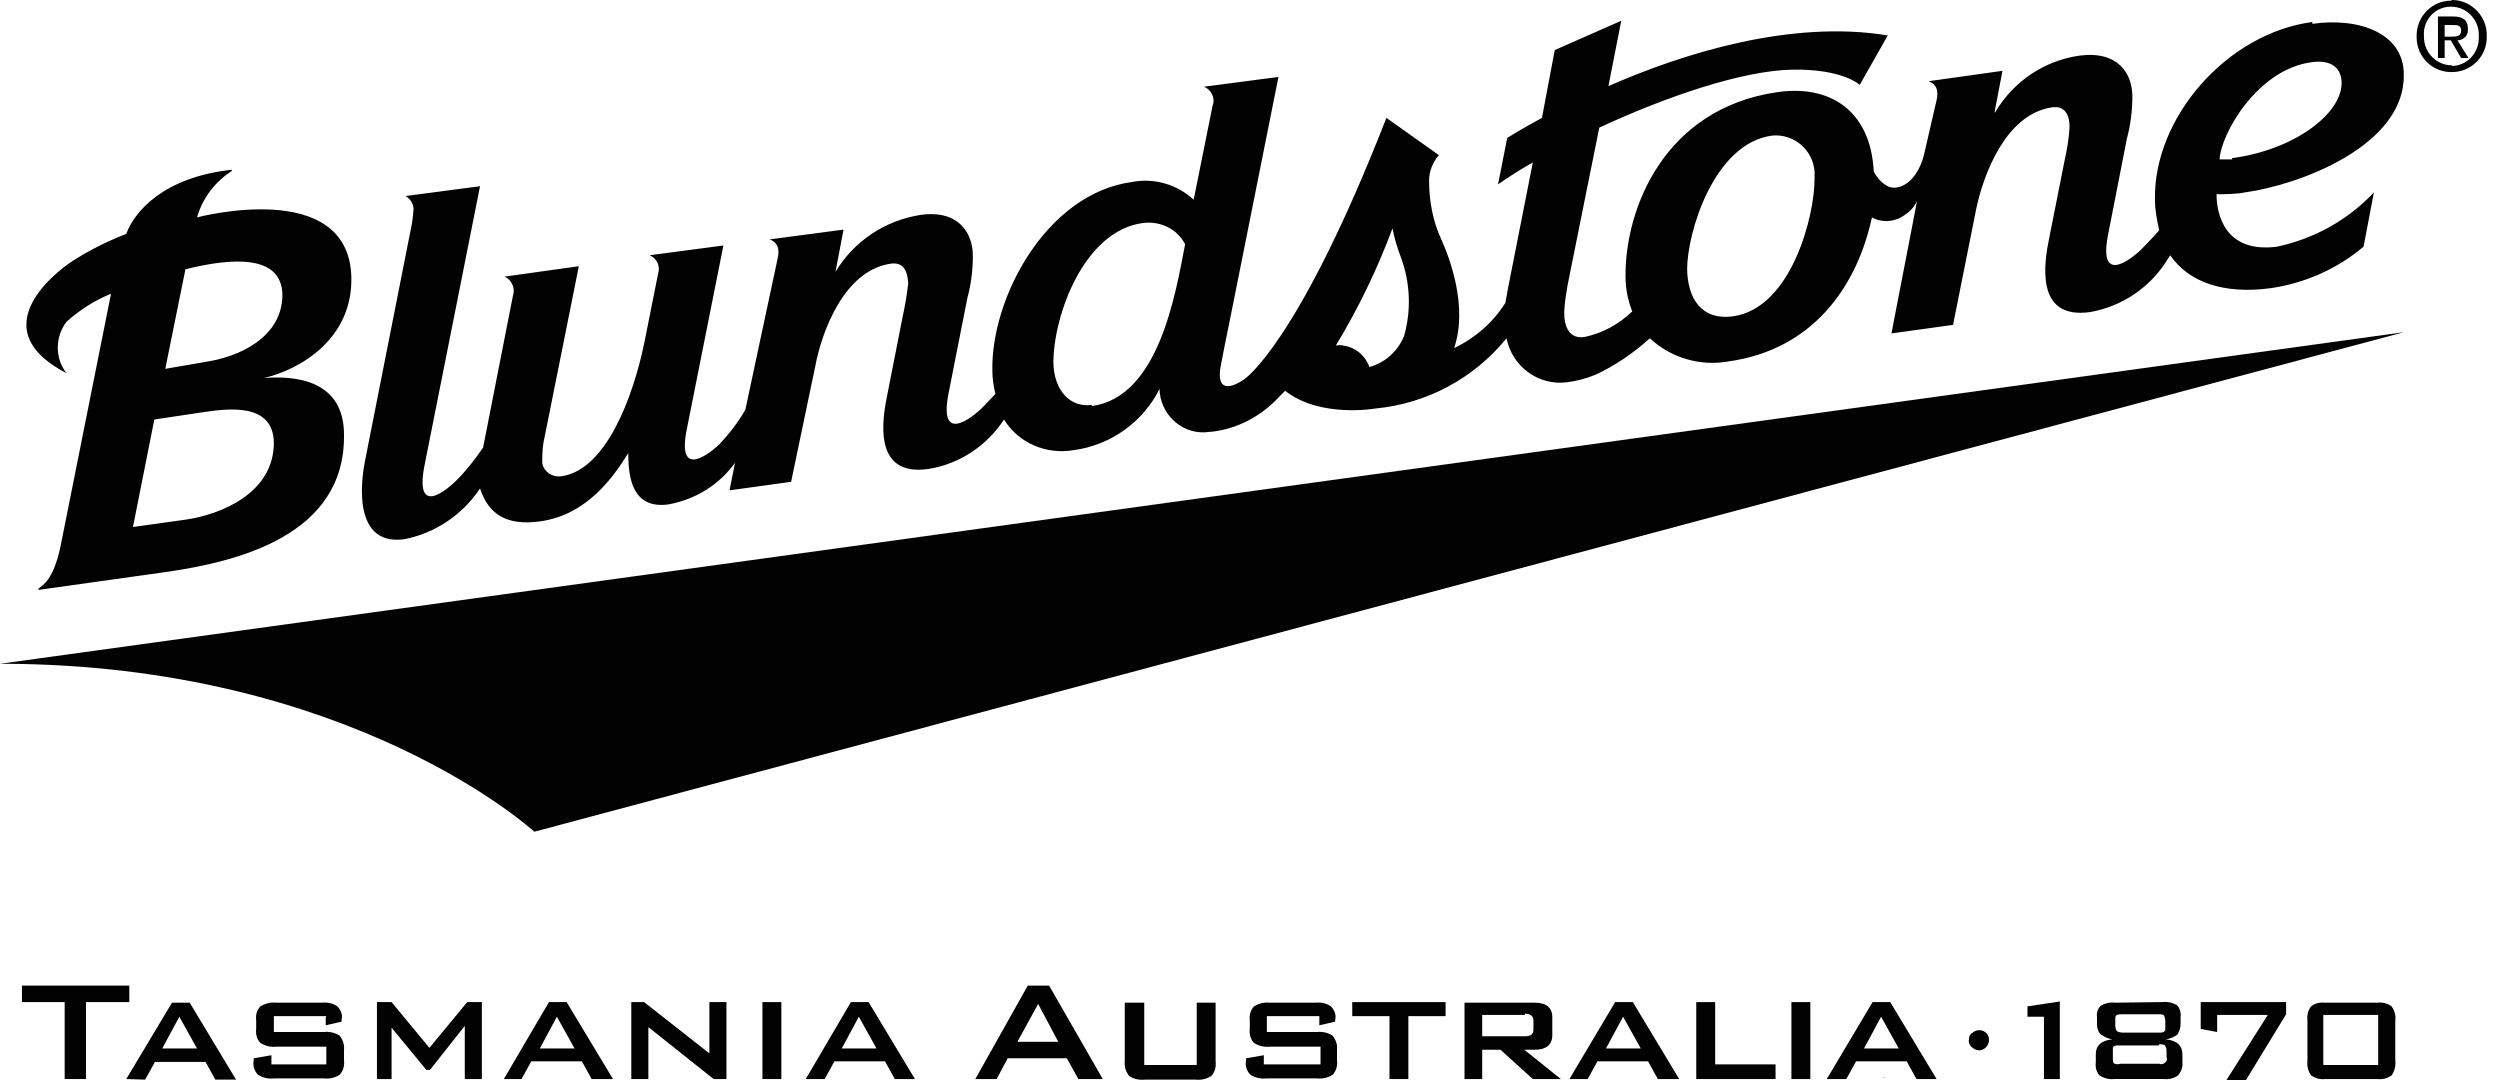 <svg width="81" height="35" viewBox="0 0 81 35" fill="none" xmlns="http://www.w3.org/2000/svg">
<path d="M2.786 32.468V34.961H2.095V32.468H0.711V31.933H4.19V32.468H2.786Z" fill="#020203"/>
<path d="M4.091 34.961L5.573 32.487H6.146L7.648 34.98H6.976L6.66 34.407H5.02L4.703 34.98L4.091 34.961ZM5.257 33.971H6.383L5.81 32.942L5.257 33.971Z" fill="#020203"/>
<path d="M10.573 32.923H8.873V33.437H10.494C10.672 33.417 10.85 33.457 11.008 33.556C11.107 33.694 11.166 33.852 11.146 34.011V34.347C11.166 34.525 11.126 34.684 11.008 34.822C10.85 34.921 10.672 34.961 10.494 34.941H8.873C8.695 34.961 8.518 34.921 8.36 34.822C8.241 34.703 8.182 34.525 8.221 34.347V34.288L8.794 34.189V34.486H10.573V33.912H8.952C8.775 33.932 8.597 33.892 8.439 33.793C8.32 33.675 8.28 33.496 8.3 33.338V33.061C8.28 32.883 8.32 32.725 8.439 32.606C8.597 32.507 8.775 32.468 8.952 32.487H10.435C10.612 32.468 10.79 32.507 10.929 32.606C11.047 32.725 11.107 32.883 11.067 33.041V33.101L10.553 33.219V32.962" fill="#020203"/>
<path d="M12.213 34.961V32.468H12.687L13.913 33.951L15.138 32.468H15.612V34.961H15.059V33.239L13.932 34.664H13.814L12.687 33.298V34.961H12.213Z" fill="#020203"/>
<path d="M16.324 34.961L17.786 32.468H18.359L19.861 34.961H19.169L18.853 34.387H17.213L16.897 34.961H16.324ZM17.49 33.971H18.616L18.043 32.942L17.49 33.971Z" fill="#020203"/>
<path d="M20.454 34.961V32.468H20.869L22.984 34.13V32.468H23.537V34.961H23.122L21.007 33.279V34.961H20.454Z" fill="#020203"/>
<path d="M25.316 32.468H24.703V34.961H25.316V32.468Z" fill="#020203"/>
<path d="M26.106 34.961L27.569 32.468H28.142L29.644 34.961H28.991L28.675 34.387H27.035L26.719 34.961H26.106ZM27.272 33.971H28.399L27.826 32.942L27.272 33.971Z" fill="#020203"/>
<path d="M31.6 34.961L33.3 31.933H33.991L35.73 34.961H34.94L34.565 34.288H32.648L32.292 34.961H31.6ZM32.964 33.754H34.288L33.636 32.527L32.964 33.754Z" fill="#020203"/>
<path d="M37.074 32.487V34.505H38.774V32.487H39.386V34.387C39.406 34.565 39.367 34.723 39.248 34.861C39.09 34.961 38.912 35 38.734 34.98H37.094C36.916 35 36.738 34.961 36.58 34.861C36.481 34.723 36.422 34.565 36.442 34.387V32.487H37.074Z" fill="#020203"/>
<path d="M42.746 32.923H41.046V33.437H42.667C42.845 33.417 43.023 33.457 43.181 33.556C43.28 33.694 43.339 33.852 43.319 34.011V34.347C43.339 34.525 43.299 34.684 43.181 34.822C43.023 34.921 42.845 34.961 42.667 34.941H41.027C40.849 34.961 40.671 34.921 40.513 34.822C40.394 34.703 40.335 34.525 40.374 34.347V34.288L40.948 34.189V34.486H42.785V33.912H41.145C40.967 33.932 40.789 33.892 40.631 33.793C40.513 33.675 40.473 33.496 40.493 33.338V33.061C40.473 32.903 40.513 32.725 40.631 32.606C40.789 32.507 40.967 32.468 41.145 32.487H42.627C42.805 32.468 42.983 32.507 43.121 32.606C43.24 32.725 43.299 32.883 43.26 33.041V33.101L42.746 33.219V32.923Z" fill="#020203"/>
<path d="M45.631 32.923V34.961H45.019V32.923H43.813V32.468H46.837V32.923H45.631Z" fill="#020203"/>
<path d="M47.45 34.961V32.487H49.722C50.098 32.487 50.295 32.646 50.295 32.962V33.536C50.295 33.852 50.098 34.011 49.722 34.011H49.386L50.572 34.961H49.663L48.615 34.011H48.023V34.961H47.45ZM49.406 32.883H48.023V33.575H49.406C49.584 33.575 49.683 33.516 49.683 33.358V33.061C49.683 32.923 49.584 32.843 49.406 32.843" fill="#020203"/>
<path d="M50.849 34.961L52.331 32.468H52.904L54.406 34.961H53.714L53.398 34.387H51.758L51.441 34.961H50.849ZM52.034 33.971H53.161L52.588 32.942L52.034 33.971Z" fill="#020203"/>
<path d="M54.959 34.961V32.468H55.572V34.486H57.528V34.961H54.959Z" fill="#020203"/>
<path d="M58.655 32.468H58.042V34.961H58.655V32.468Z" fill="#020203"/>
<path d="M59.188 34.961L60.671 32.468H61.244L62.746 34.961H62.094L61.777 34.387H60.137L59.821 34.961H59.188ZM60.394 33.971H61.52L60.947 32.942L60.394 33.971Z" fill="#020203"/>
<path d="M63.793 33.694C63.793 33.615 63.813 33.516 63.892 33.477C63.951 33.417 64.03 33.378 64.129 33.378C64.307 33.378 64.445 33.516 64.445 33.694C64.445 33.773 64.406 33.872 64.347 33.932C64.287 33.991 64.208 34.031 64.129 34.031C64.05 34.031 63.951 33.991 63.892 33.932C63.813 33.872 63.773 33.773 63.793 33.694Z" fill="#020203"/>
<path d="M66.224 34.961V32.942H65.69V32.606L66.738 32.448V34.961H66.224Z" fill="#020203"/>
<path d="M70.078 32.467C70.236 32.448 70.394 32.487 70.532 32.566C70.631 32.665 70.67 32.824 70.651 32.962V33.18C70.651 33.298 70.611 33.417 70.552 33.516C70.453 33.595 70.315 33.655 70.176 33.674C70.532 33.714 70.71 33.872 70.71 34.169V34.426C70.73 34.565 70.67 34.723 70.572 34.842C70.433 34.941 70.255 34.98 70.097 34.96H68.516C68.338 34.98 68.18 34.941 68.022 34.842C67.923 34.723 67.884 34.584 67.904 34.426V34.169C67.904 33.872 68.082 33.714 68.437 33.674C68.299 33.655 68.18 33.595 68.062 33.516C67.983 33.437 67.943 33.318 67.943 33.2V32.962C67.923 32.824 67.963 32.685 68.062 32.586C68.2 32.507 68.358 32.467 68.516 32.487L70.078 32.467ZM69.939 33.872H68.674C68.556 33.872 68.477 33.872 68.457 33.951C68.457 33.991 68.457 34.05 68.457 34.09V34.268C68.457 34.367 68.457 34.446 68.516 34.466C68.576 34.486 68.635 34.486 68.694 34.466H69.959C70.058 34.505 70.156 34.446 70.196 34.367C70.216 34.327 70.216 34.288 70.196 34.248V34.07C70.196 34.011 70.196 33.951 70.156 33.892C70.156 33.852 70.058 33.833 69.959 33.833M69.919 32.863H68.753C68.635 32.863 68.556 32.863 68.536 32.962C68.536 33.002 68.536 33.061 68.536 33.101V33.239C68.536 33.298 68.556 33.378 68.595 33.417C68.655 33.437 68.714 33.457 68.773 33.457H69.939C70.058 33.457 70.137 33.457 70.156 33.358C70.156 33.318 70.156 33.259 70.156 33.219V33.081C70.156 33.021 70.137 32.962 70.117 32.903C70.078 32.863 70.018 32.863 69.919 32.863Z" fill="#020203"/>
<path d="M72.133 35L73.477 32.883H71.836V33.437L71.303 33.338V32.468H74.07V32.863L72.765 35H72.133Z" fill="#020203"/>
<path d="M74.761 33.061C74.741 32.903 74.781 32.725 74.88 32.606C74.998 32.507 75.176 32.468 75.334 32.487H77.034C77.192 32.468 77.35 32.507 77.488 32.606C77.587 32.745 77.627 32.903 77.607 33.061V34.367C77.627 34.525 77.587 34.703 77.488 34.842C77.35 34.941 77.192 34.98 77.034 34.961H75.334C75.176 34.98 75.018 34.941 74.88 34.842C74.781 34.703 74.741 34.545 74.761 34.367V33.061ZM75.275 34.505H77.053V32.883H75.275V34.505Z" fill="#020203"/>
<path d="M0 21.506L77.884 10.763L17.312 26.948C17.312 26.948 11.403 21.506 0 21.506Z" fill="#020203"/>
<path d="M8.557 12.247C9.743 11.97 11.442 10.961 11.383 8.963C11.284 5.738 6.383 7.044 6.383 7.044C6.561 6.43 6.956 5.896 7.51 5.54V5.5C5.296 5.738 4.348 6.865 4.091 7.578C3.478 7.815 2.885 8.112 2.332 8.468C2.332 8.468 -0.87 10.526 2.154 12.089C1.778 11.614 1.778 10.921 2.154 10.427C2.569 10.051 3.063 9.734 3.597 9.517L1.956 17.727C1.719 18.816 1.383 18.954 1.245 19.073V19.113L5.336 18.539C7.707 18.202 11.185 17.352 11.146 14.087C11.146 12.306 9.565 12.168 8.557 12.247ZM6.62 11.733L5.355 11.95L6.008 8.725C7.51 8.349 9.15 8.231 9.15 9.576C9.13 10.921 7.766 11.574 6.601 11.733M6.008 16.837L4.308 17.075L5 13.592L6.581 13.355C7.391 13.236 8.853 13.038 8.873 14.344C8.873 15.986 7.134 16.679 6.008 16.837ZM74.919 0.712C72.133 1.088 69.781 3.819 69.82 6.45C69.82 6.786 69.88 7.123 69.959 7.459L69.82 7.617C69.583 7.875 69.346 8.112 69.346 8.112C69.346 8.112 67.943 9.457 68.299 7.617L68.911 4.491C69.03 4.056 69.089 3.581 69.089 3.126C69.089 2.394 68.635 1.642 67.39 1.8C66.243 1.959 65.236 2.631 64.643 3.64H64.623L64.88 2.295L62.489 2.631C62.627 2.691 62.844 2.809 62.745 3.245L62.33 5.045C62.093 5.916 61.54 6.173 61.204 6.054C60.987 5.955 60.828 5.777 60.71 5.56C60.611 3.581 59.287 2.73 57.568 2.988C53.931 3.522 52.647 6.747 52.667 8.963C52.667 9.358 52.746 9.734 52.884 10.09C52.449 10.506 51.916 10.803 51.323 10.921C50.71 11.001 50.651 10.328 50.69 9.952C50.71 9.715 50.75 9.477 50.789 9.24L51.817 4.135C53.991 3.126 56.481 2.275 58.101 2.256C59.722 2.236 60.255 2.75 60.255 2.75L61.164 1.148C58.042 0.633 54.544 1.721 52.113 2.79L52.528 0.673L50.374 1.622L49.959 3.819C49.228 4.214 48.833 4.471 48.833 4.471L48.536 5.975C48.872 5.738 49.248 5.5 49.663 5.263L48.852 9.378C48.813 9.576 48.813 9.635 48.773 9.813C48.378 10.447 47.785 10.961 47.113 11.278C47.568 9.952 46.975 8.369 46.698 7.756C46.422 7.162 46.303 6.509 46.303 5.856C46.303 5.54 46.422 5.263 46.619 5.025L44.92 3.819C42.054 11.159 40.315 12.287 40.315 12.287C40.315 12.287 39.307 13.038 39.564 11.792C39.564 11.792 39.782 10.664 39.88 10.209L41.422 2.493L39.011 2.809C39.248 2.908 39.386 3.185 39.288 3.423L38.675 6.47C38.141 5.975 37.39 5.757 36.679 5.896C33.892 6.272 32.094 9.675 32.153 12.029C32.153 12.267 32.193 12.524 32.252 12.761C32.015 13.019 31.778 13.256 31.778 13.256C31.778 13.256 30.375 14.601 30.73 12.761L31.343 9.655C31.462 9.22 31.521 8.745 31.521 8.29C31.521 7.558 31.066 6.786 29.821 6.964C28.675 7.142 27.667 7.815 27.074 8.804V8.785L27.331 7.439L24.94 7.756C25.078 7.815 25.296 7.934 25.197 8.369L24.149 13.276C23.912 13.691 23.616 14.067 23.3 14.404C23.3 14.404 21.877 15.769 22.252 13.909L23.438 7.954L21.047 8.27C21.284 8.369 21.402 8.626 21.323 8.864L20.869 11.139C20.513 12.841 19.644 15.235 18.181 15.432C17.885 15.472 17.608 15.274 17.569 14.997C17.569 14.958 17.569 14.938 17.569 14.898C17.569 14.641 17.588 14.384 17.648 14.146L18.754 8.626L16.343 8.963C16.581 9.062 16.699 9.339 16.62 9.576L15.652 14.502C15.395 14.879 15.118 15.235 14.782 15.571C14.782 15.571 13.379 16.995 13.755 15.076L15.553 6.034L13.142 6.351C13.3 6.45 13.399 6.608 13.399 6.786C13.379 7.063 13.339 7.321 13.28 7.578L11.818 14.977C11.798 15.096 11.245 17.727 13.102 17.47C14.11 17.273 14.98 16.679 15.553 15.828C15.829 16.659 16.403 17.035 17.47 16.896C19.031 16.699 19.901 15.413 20.355 14.681C20.355 15.492 20.494 16.501 21.659 16.343C22.529 16.184 23.3 15.709 23.814 14.997L23.636 15.887L25.632 15.611L26.422 11.832C26.62 10.783 27.331 8.785 28.833 8.547C29.288 8.468 29.406 8.804 29.426 9.18C29.387 9.536 29.327 9.893 29.248 10.249L28.754 12.761C28.576 13.612 28.28 15.452 30.078 15.195C31.086 15.037 31.975 14.443 32.529 13.592C33.003 14.364 33.912 14.74 34.801 14.582C35.987 14.423 37.035 13.672 37.568 12.603C37.588 13.395 38.24 14.028 39.011 14.008C39.09 14.008 39.169 13.988 39.268 13.988C40.098 13.889 40.849 13.493 41.422 12.88L41.639 12.662C42.766 13.553 44.564 13.236 44.564 13.236C46.224 13.078 47.746 12.267 48.813 10.961C48.991 11.871 49.841 12.504 50.769 12.386C51.086 12.346 51.382 12.267 51.678 12.148C52.331 11.851 52.923 11.436 53.457 10.961C54.129 11.594 55.078 11.871 55.987 11.713C58.714 11.337 60.157 9.319 60.651 7.044C61.006 7.241 61.441 7.182 61.738 6.945C61.896 6.846 62.034 6.687 62.113 6.509L61.283 10.803L63.279 10.526L64.03 6.767C64.247 5.718 64.959 3.72 66.461 3.482C66.915 3.403 67.054 3.739 67.054 4.115C67.034 4.471 66.975 4.828 66.896 5.184L66.401 7.677C66.224 8.527 65.927 10.367 67.726 10.11C68.734 9.932 69.623 9.339 70.176 8.488L70.314 8.27C70.927 9.161 72.073 9.536 73.555 9.339C74.662 9.18 75.71 8.725 76.579 7.993L76.915 6.232C76.085 7.123 74.978 7.736 73.773 7.993C72.073 8.211 71.816 6.925 71.816 6.292C72.113 6.292 72.449 6.292 72.745 6.232C74.484 5.995 77.923 4.729 77.883 2.414C77.883 1.088 76.461 0.554 74.919 0.772M35.374 13.118C34.683 13.216 34.149 12.662 34.13 11.752C34.13 10.229 35.118 7.459 37.054 7.222C37.608 7.162 38.141 7.419 38.398 7.914C38.082 9.536 37.548 12.86 35.374 13.157M45.493 10.882C45.295 11.377 44.88 11.752 44.366 11.891C44.248 11.535 43.932 11.258 43.536 11.198C43.457 11.179 43.359 11.179 43.279 11.198C44.011 9.992 44.623 8.725 45.117 7.4C45.177 7.716 45.276 8.053 45.394 8.349C45.691 9.161 45.73 10.051 45.493 10.882ZM56.145 10.249C55.097 10.387 54.682 9.635 54.663 8.725C54.663 7.538 55.532 4.63 57.429 4.392C58.121 4.333 58.734 4.847 58.793 5.56C58.793 5.639 58.793 5.698 58.793 5.777C58.793 7.044 58.022 9.992 56.145 10.249ZM72.33 5.164C72.192 5.164 72.053 5.164 71.915 5.164C71.955 4.333 73.141 2.256 74.88 2.018C75.552 1.919 75.868 2.216 75.868 2.691C75.868 3.7 74.306 4.867 72.311 5.124M79.425 0.02C78.793 0.02 78.299 0.534 78.299 1.148V1.207C78.299 1.82 78.773 2.315 79.385 2.335H79.445C80.077 2.335 80.571 1.82 80.571 1.207C80.571 1.187 80.571 1.167 80.571 1.167C80.591 0.554 80.097 0.02 79.484 0H79.445M79.445 2.117C78.951 2.117 78.555 1.721 78.536 1.227V1.167C78.496 0.673 78.872 0.237 79.366 0.218H79.425C79.919 0.218 80.314 0.633 80.314 1.128V1.187C80.334 1.682 79.959 2.117 79.464 2.137L79.445 2.117ZM79.959 0.91C79.959 0.653 79.8 0.534 79.484 0.534H78.99V1.88H79.207V1.306H79.405L79.741 1.88H79.978L79.623 1.306C79.8 1.306 79.959 1.167 79.959 0.989M79.207 1.187V0.811H79.464C79.603 0.811 79.741 0.811 79.741 0.989C79.741 1.167 79.603 1.187 79.445 1.187H79.207Z" fill="#020203"/>
<path d="M61.046 34.901H61.026V34.921H61.046V34.901Z" fill="#020203"/>
</svg>

